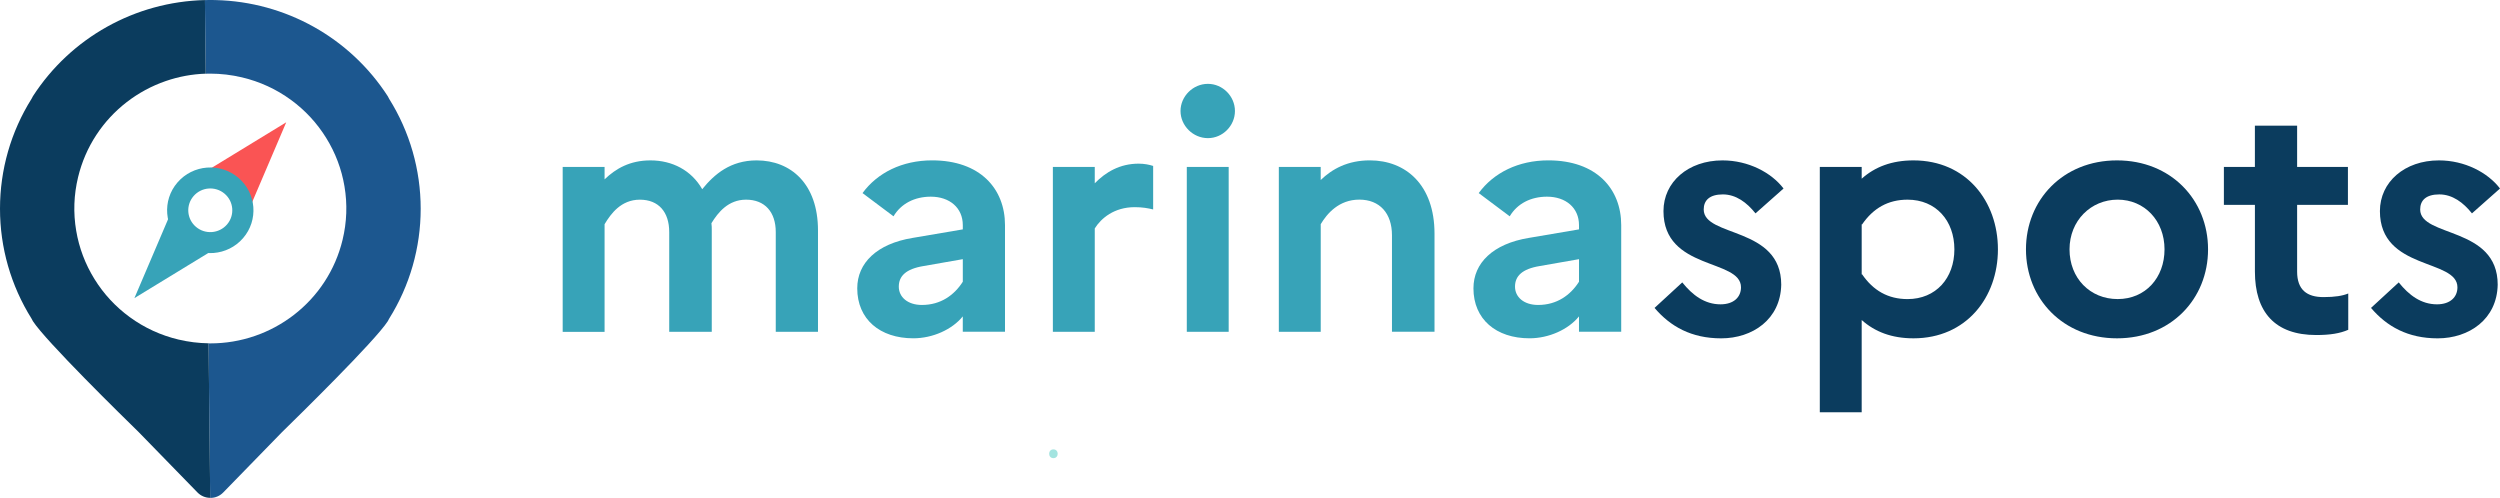 <svg width="231" height="46" viewBox="0 0 231 46" fill="none" xmlns="http://www.w3.org/2000/svg">
<g clip-path="url(#clip0_553_1845)">
<path fill-rule="evenodd" clip-rule="evenodd" d="M35.955 9.127C35.921 9.047 35.878 8.969 35.831 8.893C32.337 3.487 26.394 0.164 19.934 0.007H19.91C19.839 0.005 19.767 0.003 19.698 0.002C19.643 0.002 19.585 0.002 19.526 0.002C19.526 0.002 19.426 0.002 19.423 0.002C19.423 0.002 19.227 0.002 19.173 0.003C19.102 0.003 19.03 0.005 18.956 0.008H18.935L19.007 6.812C19.146 6.807 19.286 6.804 19.425 6.804C20.406 6.804 21.39 6.92 22.352 7.147C24.001 7.537 25.525 8.237 26.879 9.226C28.188 10.181 29.284 11.364 30.139 12.743C30.992 14.12 31.562 15.624 31.829 17.214C32.108 18.861 32.049 20.525 31.654 22.16C31.316 23.559 30.748 24.873 29.963 26.068C29.205 27.223 28.262 28.24 27.163 29.091C26.073 29.933 24.86 30.589 23.557 31.039C22.231 31.497 20.845 31.729 19.443 31.729C19.386 31.729 19.328 31.727 19.269 31.726L19.42 46.005H19.448C19.89 46.005 20.313 45.826 20.62 45.511L26.062 39.925C27.52 38.502 34.638 31.526 35.831 29.681C35.88 29.604 35.922 29.526 35.957 29.445C37.863 26.398 38.871 22.893 38.871 19.288C38.871 15.684 37.863 12.177 35.957 9.132L35.955 9.127Z" fill="#1C578F"/>
<path fill-rule="evenodd" clip-rule="evenodd" d="M16.517 31.381C14.868 30.991 13.345 30.291 11.99 29.302C10.681 28.347 9.585 27.165 8.73 25.786C7.877 24.408 7.307 22.904 7.04 21.314C6.761 19.667 6.82 18.004 7.215 16.368C7.553 14.97 8.121 13.655 8.906 12.46C9.664 11.305 10.607 10.288 11.707 9.437C12.796 8.596 14.009 7.94 15.312 7.49C16.507 7.077 17.749 6.848 19.009 6.807L18.936 0.006C12.476 0.164 6.534 3.487 3.04 8.893C2.991 8.968 2.95 9.046 2.916 9.127C1.007 12.172 0 15.679 0 19.284C0 22.888 1.007 26.393 2.914 29.44C2.948 29.521 2.991 29.599 3.04 29.676C4.232 31.521 11.349 38.497 12.809 39.92L18.25 45.506C18.558 45.821 18.981 46 19.423 46L19.272 31.721C18.348 31.708 17.423 31.594 16.519 31.38L16.517 31.381Z" fill="#0B3C5E"/>
<path d="M19.043 15.821L26.448 11.3L23.084 19.183L19.043 15.821Z" fill="#FA5454"/>
<path d="M19.823 23.026L12.419 27.546L15.783 19.664L19.823 23.026Z" fill="#37A3B8"/>
<path d="M22.024 16.425C20.35 15.004 17.832 15.198 16.399 16.859C14.966 18.519 15.162 21.015 16.836 22.436C18.51 23.858 21.028 23.663 22.461 22.003C23.894 20.343 23.698 17.846 22.024 16.425ZM20.976 20.742C20.245 21.588 18.961 21.688 18.108 20.963C17.254 20.239 17.154 18.965 17.885 18.119C18.615 17.273 19.899 17.174 20.753 17.898C21.606 18.623 21.706 19.896 20.976 20.742Z" fill="#37A3B8"/>
<path d="M97.336 42.334C97.863 42.334 97.863 41.522 97.336 41.522C96.809 41.522 96.809 42.334 97.336 42.334Z" fill="#A3E4E0"/>
<path d="M51.992 15.424H55.863V16.573C56.9 15.575 58.21 14.82 60.1 14.82C62.111 14.82 63.879 15.726 64.885 17.481C66.011 16.09 67.505 14.82 69.913 14.82C73.083 14.82 75.582 16.997 75.582 21.288V30.659H71.68V21.441C71.68 19.597 70.675 18.449 68.937 18.449C67.291 18.449 66.346 19.628 65.736 20.625C65.767 20.837 65.767 21.078 65.767 21.29V30.66H61.836V21.442C61.836 19.599 60.862 18.45 59.124 18.45C57.386 18.45 56.441 19.75 55.863 20.718V30.662H51.992V15.429V15.424Z" fill="#37A3B8"/>
<path d="M79.21 26.637C79.21 24.309 81.009 22.526 84.33 21.982L88.963 21.195V20.802C88.963 19.201 87.744 18.173 86.006 18.173C84.512 18.173 83.262 18.808 82.561 19.987L79.697 17.841C81.068 15.967 83.354 14.818 86.127 14.818C90.578 14.818 92.862 17.448 92.862 20.802V30.655H88.961V29.234C87.986 30.442 86.188 31.259 84.389 31.259C81.312 31.259 79.209 29.507 79.209 26.635L79.21 26.637ZM85.184 28.178C86.922 28.178 88.171 27.272 88.963 26.032V23.947L85.336 24.582C83.69 24.853 83.049 25.519 83.049 26.486C83.049 27.452 83.872 28.178 85.184 28.178Z" fill="#37A3B8"/>
<path d="M97.285 15.424H101.156V16.935C102.161 15.907 103.472 15.122 105.21 15.122C105.727 15.122 106.186 15.213 106.551 15.333V19.354C106.063 19.233 105.545 19.142 104.844 19.142C102.954 19.142 101.735 20.171 101.156 21.108V30.659H97.285V15.426V15.424Z" fill="#37A3B8"/>
<path d="M109.08 10.256C109.08 8.896 110.238 7.748 111.609 7.748C112.98 7.748 114.109 8.896 114.109 10.256C114.109 11.615 112.982 12.764 111.609 12.764C110.236 12.764 109.08 11.615 109.08 10.256ZM109.66 15.424H113.53V30.657H109.66V15.424Z" fill="#37A3B8"/>
<path d="M118.163 15.424H122.033V16.633C123.099 15.605 124.533 14.818 126.575 14.818C129.897 14.818 132.549 17.086 132.549 21.588V30.655H128.618V21.739C128.618 19.714 127.491 18.445 125.601 18.445C123.71 18.445 122.613 19.745 122.035 20.713V30.657H118.164V15.424H118.163Z" fill="#37A3B8"/>
<path d="M136.147 26.637C136.147 24.309 137.946 22.526 141.267 21.982L145.9 21.195V20.802C145.9 19.201 144.681 18.173 142.943 18.173C141.449 18.173 140.199 18.808 139.498 19.987L136.634 17.841C138.005 15.967 140.291 14.818 143.064 14.818C147.515 14.818 149.8 17.448 149.8 20.802V30.655H145.898V29.234C144.923 30.442 143.125 31.259 141.326 31.259C138.249 31.259 136.146 29.507 136.146 26.635L136.147 26.637ZM142.121 28.178C143.859 28.178 145.108 27.272 145.9 26.032V23.947L142.273 24.582C140.627 24.853 139.987 25.519 139.987 26.486C139.987 27.452 140.809 28.178 142.121 28.178Z" fill="#37A3B8"/>
<path d="M155.441 26.094C156.386 27.273 157.513 28.12 158.977 28.12C160.196 28.12 160.868 27.456 160.868 26.547C160.868 23.887 153.705 25.006 153.705 19.505C153.705 16.815 155.991 14.82 159.161 14.82C161.537 14.82 163.672 15.938 164.799 17.419L162.207 19.716C161.415 18.718 160.409 17.963 159.19 17.963C157.972 17.963 157.423 18.507 157.423 19.354C157.423 21.952 164.586 20.895 164.586 26.305C164.525 29.509 161.934 31.263 159.038 31.263C156.294 31.263 154.344 30.174 152.881 28.451L155.441 26.094Z" fill="#0B3C5E"/>
<path d="M168.15 15.424H172.02V16.513C173.239 15.424 174.793 14.82 176.805 14.82C181.681 14.82 184.608 18.598 184.608 23.041C184.608 27.483 181.683 31.261 176.805 31.261C174.793 31.261 173.239 30.657 172.02 29.569V38.091H168.15V15.424ZM176.258 27.636C178.879 27.636 180.585 25.701 180.585 23.042C180.585 20.383 178.879 18.449 176.258 18.449C174.459 18.449 173.088 19.235 172.052 20.745L172.02 20.715V25.37L172.052 25.339C173.088 26.85 174.459 27.636 176.258 27.636Z" fill="#0B3C5E"/>
<path d="M204.024 23.041C204.024 27.605 200.611 31.261 195.612 31.261C190.613 31.261 187.199 27.603 187.199 23.041C187.199 18.478 190.613 14.82 195.612 14.82C200.611 14.82 204.024 18.478 204.024 23.041ZM200.002 23.041C200.002 20.38 198.142 18.447 195.674 18.447C193.206 18.447 191.224 20.382 191.224 23.041C191.224 25.7 193.114 27.634 195.674 27.634C198.234 27.634 200.002 25.669 200.002 23.041Z" fill="#0B3C5E"/>
<path d="M208.352 18.93H205.487V15.423H208.352V11.614H212.254V15.423H216.948V18.93H212.254V25.095C212.254 26.788 213.168 27.452 214.693 27.452C215.759 27.452 216.46 27.332 216.979 27.119V30.473C216.218 30.806 215.304 30.957 214.023 30.957C210.182 30.957 208.354 28.812 208.354 25.094V18.928L208.352 18.93Z" fill="#0B3C5E"/>
<path d="M221.642 26.094C222.587 27.273 223.714 28.12 225.177 28.12C226.396 28.12 227.067 27.456 227.067 26.547C227.067 23.887 219.904 25.006 219.904 19.505C219.904 16.815 222.191 14.82 225.36 14.82C227.737 14.82 229.871 15.938 231 17.419L228.409 19.716C227.616 18.718 226.61 17.963 225.391 17.963C224.173 17.963 223.624 18.507 223.624 19.354C223.624 21.952 230.787 20.895 230.787 26.305C230.726 29.509 228.135 31.263 225.239 31.263C222.496 31.263 220.545 30.174 219.082 28.451L221.642 26.094Z" fill="#0B3C5E"/>
</g>
<defs>
<clipPath id="clip0_553_1845">
<rect width="231" height="46" fill="white"/>
</clipPath>
</defs>
</svg>
